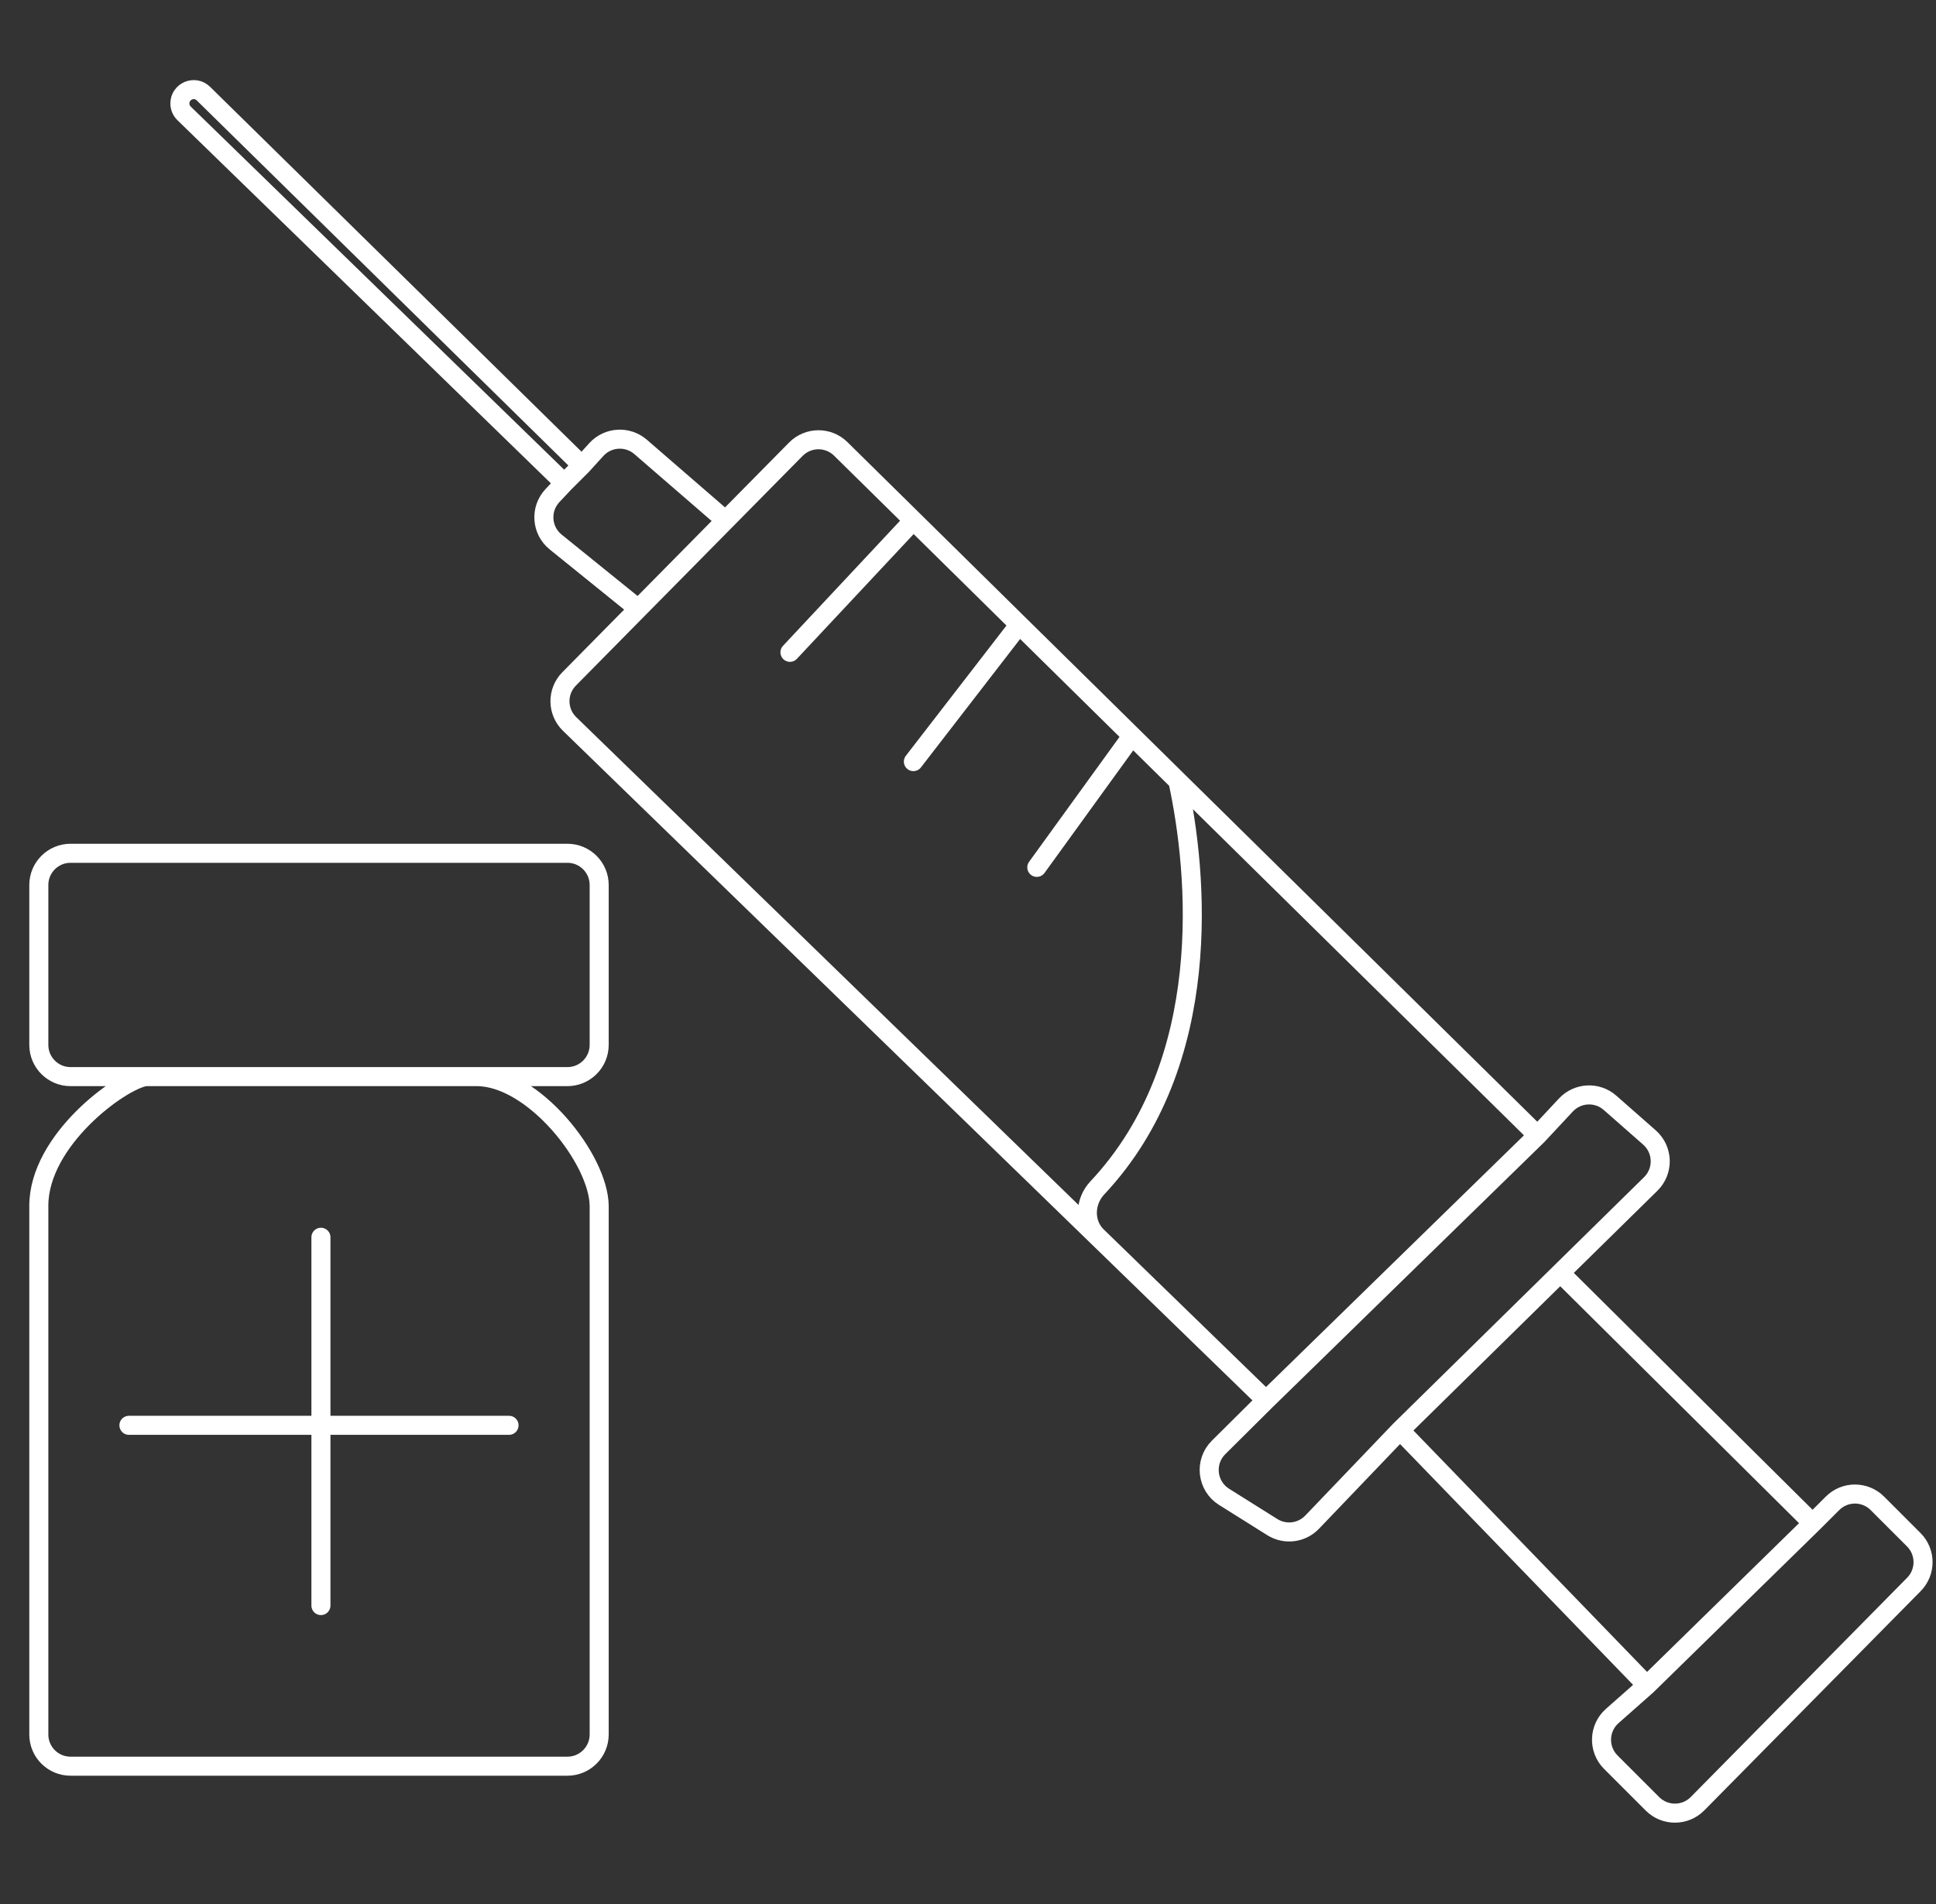 <svg width="61" height="60" viewBox="0 0 61 60" fill="none" xmlns="http://www.w3.org/2000/svg">
<rect x="0" y="0" width="61" height="60" fill="#333333" stroke="none"/>
<path d="M48.446 35.778L49.339 34.821C49.708 34.426 50.324 34.395 50.73 34.753L51.972 35.845C52.408 36.229 52.426 36.902 52.012 37.309L49.161 40.111M48.446 35.778L37.112 24.611M48.446 35.778L39.89 44.127M44.112 45.073L41.343 47.967C41.014 48.31 40.491 48.375 40.089 48.123L38.568 47.169C38.023 46.827 37.938 46.066 38.395 45.612L39.89 44.127M44.112 45.073L51.89 53.111M44.112 45.073L49.161 40.111M51.89 53.111L57.112 48M51.89 53.111L50.8 54.074C50.367 54.455 50.346 55.123 50.754 55.531L52.067 56.844C52.46 57.236 53.096 57.234 53.486 56.839L60.304 49.929C60.69 49.538 60.688 48.909 60.299 48.52L59.153 47.374C58.762 46.983 58.129 46.983 57.739 47.374L57.112 48M49.161 40.111L57.112 48M37.112 24.611C37.744 27.512 38.292 33.478 34.574 37.434C34.171 37.864 34.144 38.546 34.567 38.957L39.89 44.127M37.112 24.611L35.668 23.188M28.779 16.4L26.491 14.146C26.098 13.758 25.465 13.763 25.077 14.155L22.861 16.4M28.779 16.4L24.89 20.556M28.779 16.4L32.112 19.685M32.112 19.685L28.779 24M32.112 19.685L35.668 23.188M35.668 23.188L32.668 27.333M20.112 19.185L17.932 21.394C17.542 21.789 17.548 22.427 17.947 22.814L39.89 44.127M20.112 19.185L17.507 17.079C17.055 16.713 17.009 16.039 17.409 15.615L17.779 15.222M20.112 19.185L22.861 16.4M22.861 16.4L20.184 14.083C19.773 13.728 19.154 13.765 18.789 14.167L18.335 14.667M17.779 15.222L5.8 3.573C5.716 3.491 5.668 3.378 5.668 3.261V3.261C5.668 2.874 6.133 2.679 6.409 2.95L18.335 14.667M17.779 15.222L18.335 14.667" stroke="white" stroke-width="0.6" stroke-linecap="round"/>
<path d="M4.581 33.927H2.223C1.67 33.927 1.223 33.479 1.223 32.927V27.889C1.223 27.337 1.67 26.889 2.223 26.889H17.879C18.431 26.889 18.879 27.337 18.879 27.889V32.927C18.879 33.479 18.431 33.927 17.879 33.927H15.023M4.581 33.927C3.799 34.05 1.223 35.925 1.223 37.999C1.223 39.952 1.223 49.095 1.223 54.658C1.223 55.211 1.67 55.657 2.223 55.657H17.879C18.431 55.657 18.879 55.209 18.879 54.657V37.999C18.864 36.52 16.801 33.927 15.023 33.927M4.581 33.927H15.023M10.112 38.989V50.595M4.062 44.915H16.039" stroke="white" stroke-width="0.6" stroke-linecap="round"/>
</svg>
